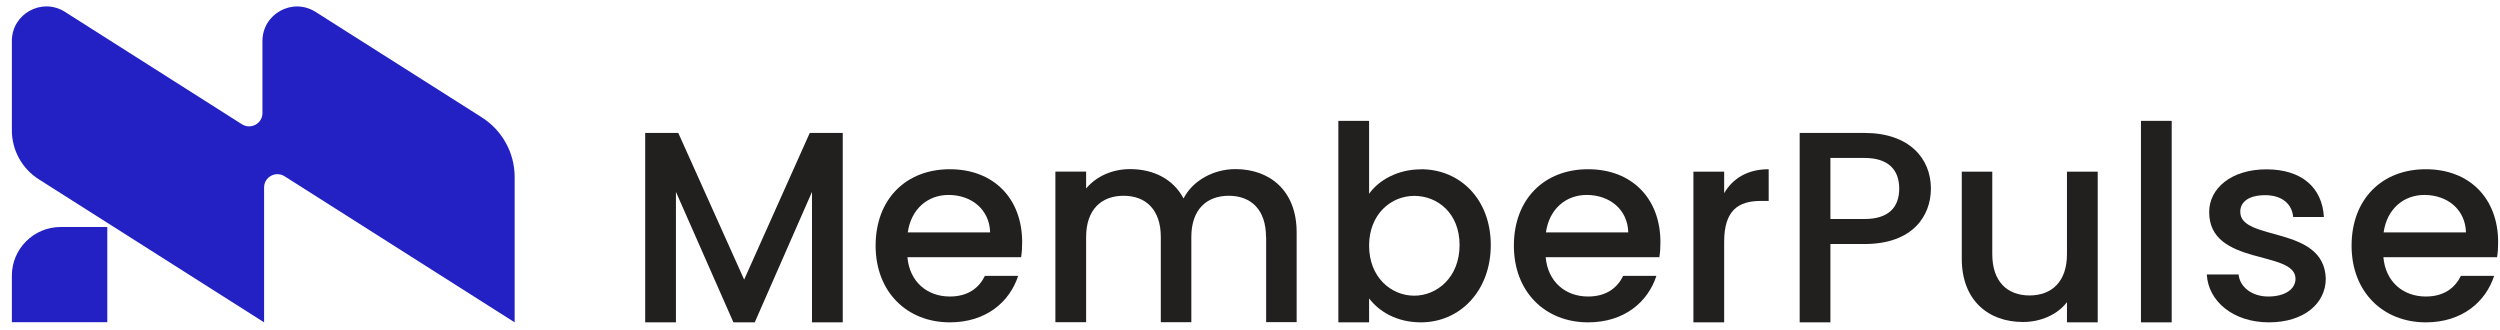<?xml version="1.0" encoding="utf-8"?>
<svg xmlns="http://www.w3.org/2000/svg" xmlns:xlink="http://www.w3.org/1999/xlink" viewBox="0 0 182 24">
  <g transform="translate(46.961 8.798)">
    <path d="M 0 0.88 L 2.418 0.88 L 7.213 11.557 L 11.989 0.88 L 14.391 0.88 L 14.391 14.669 L 12.152 14.669 L 12.152 5.172 L 7.984 14.669 L 6.432 14.669 L 2.247 5.172 L 2.247 14.669 L 0.009 14.669 L 0.009 0.88 Z" fill="rgb(34,31,31)"/>
    <path d="M 22.187 14.669 C 19.082 14.669 16.784 12.472 16.784 9.087 C 16.784 5.702 18.988 3.522 22.187 3.522 C 25.385 3.522 27.452 5.659 27.452 8.83 C 27.452 9.206 27.435 9.557 27.375 9.924 L 19.099 9.924 C 19.253 11.711 20.531 12.788 22.187 12.788 C 23.559 12.788 24.331 12.121 24.742 11.283 L 27.161 11.283 C 26.552 13.164 24.845 14.669 22.187 14.669 Z M 19.125 8.121 L 25.12 8.121 C 25.077 6.454 23.765 5.394 22.092 5.394 C 20.583 5.394 19.365 6.411 19.125 8.121 Z" fill="rgb(34,31,31)"/>
    <path d="M 45.205 8.454 C 45.205 6.479 44.124 5.454 42.495 5.454 C 40.865 5.454 39.768 6.471 39.768 8.454 L 39.768 14.66 L 37.546 14.66 L 37.546 8.454 C 37.546 6.479 36.466 5.454 34.836 5.454 C 33.207 5.454 32.109 6.471 32.109 8.454 L 32.109 14.66 L 29.871 14.66 L 29.871 3.693 L 32.109 3.693 L 32.109 4.924 C 32.838 4.043 34.013 3.513 35.308 3.513 C 37.015 3.513 38.456 4.24 39.202 5.65 C 39.871 4.334 41.406 3.513 42.975 3.513 C 45.505 3.513 47.435 5.103 47.435 8.112 L 47.435 14.651 L 45.214 14.651 L 45.214 8.446 Z" fill="rgb(34,31,31)"/>
    <path d="M 56.483 3.522 C 59.347 3.522 61.568 5.719 61.568 9.044 C 61.568 12.369 59.33 14.669 56.483 14.669 C 54.699 14.669 53.421 13.865 52.709 12.925 L 52.709 14.669 L 50.471 14.669 L 50.471 0 L 52.709 0 L 52.709 5.308 C 53.412 4.325 54.776 3.53 56.483 3.53 Z M 55.994 5.462 C 54.321 5.462 52.709 6.779 52.709 9.087 C 52.709 11.395 54.321 12.728 55.994 12.728 C 57.666 12.728 59.296 11.378 59.296 9.044 C 59.296 6.71 57.683 5.462 55.994 5.462 Z" fill="rgb(34,31,31)"/>
    <path d="M 68.652 14.669 C 65.548 14.669 63.249 12.472 63.249 9.087 C 63.249 5.702 65.453 3.522 68.652 3.522 C 71.851 3.522 73.918 5.659 73.918 8.83 C 73.918 9.206 73.901 9.557 73.841 9.924 L 65.565 9.924 C 65.719 11.711 66.997 12.788 68.652 12.788 C 70.024 12.788 70.796 12.121 71.208 11.283 L 73.626 11.283 C 73.017 13.164 71.311 14.669 68.652 14.669 Z M 65.582 8.121 L 71.577 8.121 C 71.534 6.454 70.222 5.394 68.549 5.394 C 67.04 5.394 65.822 6.411 65.582 8.121 Z" fill="rgb(34,31,31)"/>
    <path d="M 78.558 14.669 L 76.319 14.669 L 76.319 3.701 L 78.558 3.701 L 78.558 5.266 C 79.184 4.189 80.264 3.522 81.799 3.522 L 81.799 5.83 L 81.233 5.83 C 79.587 5.83 78.558 6.514 78.558 8.805 L 78.558 14.66 Z" fill="rgb(34,31,31)"/>
    <path d="M 88.772 8.967 L 86.293 8.967 L 86.293 14.669 L 84.055 14.669 L 84.055 0.88 L 88.772 0.88 C 92.014 0.88 93.609 2.718 93.609 4.932 C 93.609 6.873 92.331 8.967 88.772 8.967 Z M 88.772 7.146 C 90.521 7.146 91.302 6.3 91.302 4.932 C 91.302 3.565 90.513 2.701 88.772 2.701 L 86.293 2.701 L 86.293 7.146 Z" fill="rgb(34,31,31)"/>
    <path d="M 105.753 14.669 L 103.514 14.669 L 103.514 13.198 C 102.811 14.121 101.585 14.643 100.315 14.643 C 97.777 14.643 95.856 13.053 95.856 10.044 L 95.856 3.701 L 98.077 3.701 L 98.077 9.711 C 98.077 11.685 99.158 12.711 100.787 12.711 C 102.417 12.711 103.514 11.694 103.514 9.711 L 103.514 3.701 L 105.753 3.701 Z" fill="rgb(34,31,31)"/>
    <path d="M 108.9 0 L 111.139 0 L 111.139 14.669 L 108.9 14.669 Z" fill="rgb(34,31,31)"/>
    <path d="M 118.214 14.669 C 115.624 14.669 113.797 13.138 113.694 11.181 L 116.01 11.181 C 116.087 12.061 116.936 12.788 118.171 12.788 C 119.406 12.788 120.152 12.241 120.152 11.497 C 120.152 9.386 113.866 10.6 113.866 6.642 C 113.866 4.915 115.478 3.53 118.034 3.53 C 120.59 3.53 122.099 4.847 122.219 7.001 L 119.981 7.001 C 119.903 6.061 119.174 5.411 117.957 5.411 C 116.739 5.411 116.13 5.898 116.13 6.625 C 116.13 8.796 122.236 7.582 122.356 11.48 C 122.356 13.301 120.761 14.669 118.214 14.669 Z" fill="rgb(34,31,31)"/>
    <path d="M 129.637 14.669 C 126.533 14.669 124.234 12.472 124.234 9.087 C 124.234 5.702 126.438 3.522 129.637 3.522 C 132.836 3.522 134.903 5.659 134.903 8.83 C 134.903 9.206 134.886 9.557 134.826 9.924 L 126.55 9.924 C 126.704 11.711 127.982 12.788 129.637 12.788 C 131.01 12.788 131.781 12.121 132.193 11.283 L 134.612 11.283 C 134.003 13.164 132.296 14.669 129.637 14.669 Z M 126.567 8.121 L 132.562 8.121 C 132.519 6.454 131.207 5.394 129.534 5.394 C 128.025 5.394 126.807 6.411 126.567 8.121 Z" fill="rgb(34,31,31)"/>
  </g>
  <g transform="translate(0.864 0.467)">
    <path d="M 3.542 16.059 L 6.947 16.059 L 6.947 22.991 L 0 22.991 L 0 19.598 C 0 17.649 1.587 16.059 3.551 16.059 Z" fill="rgb(36,33,196)"/>
    <path d="M 34.21 8.075 L 22.109 0.399 C 20.437 -0.661 18.242 0.536 18.242 2.519 L 18.242 7.767 C 18.242 8.528 17.392 8.99 16.749 8.579 L 3.868 0.399 C 2.187 -0.67 0 0.536 0 2.51 L 0 9.024 C 0 10.468 0.738 11.811 1.964 12.588 L 18.362 23 L 18.362 13.178 C 18.362 12.417 19.211 11.956 19.854 12.366 L 36.603 23 L 36.603 12.417 C 36.603 10.665 35.703 9.024 34.219 8.084 Z" fill="rgb(36,33,196)"/>
  </g>
</svg>